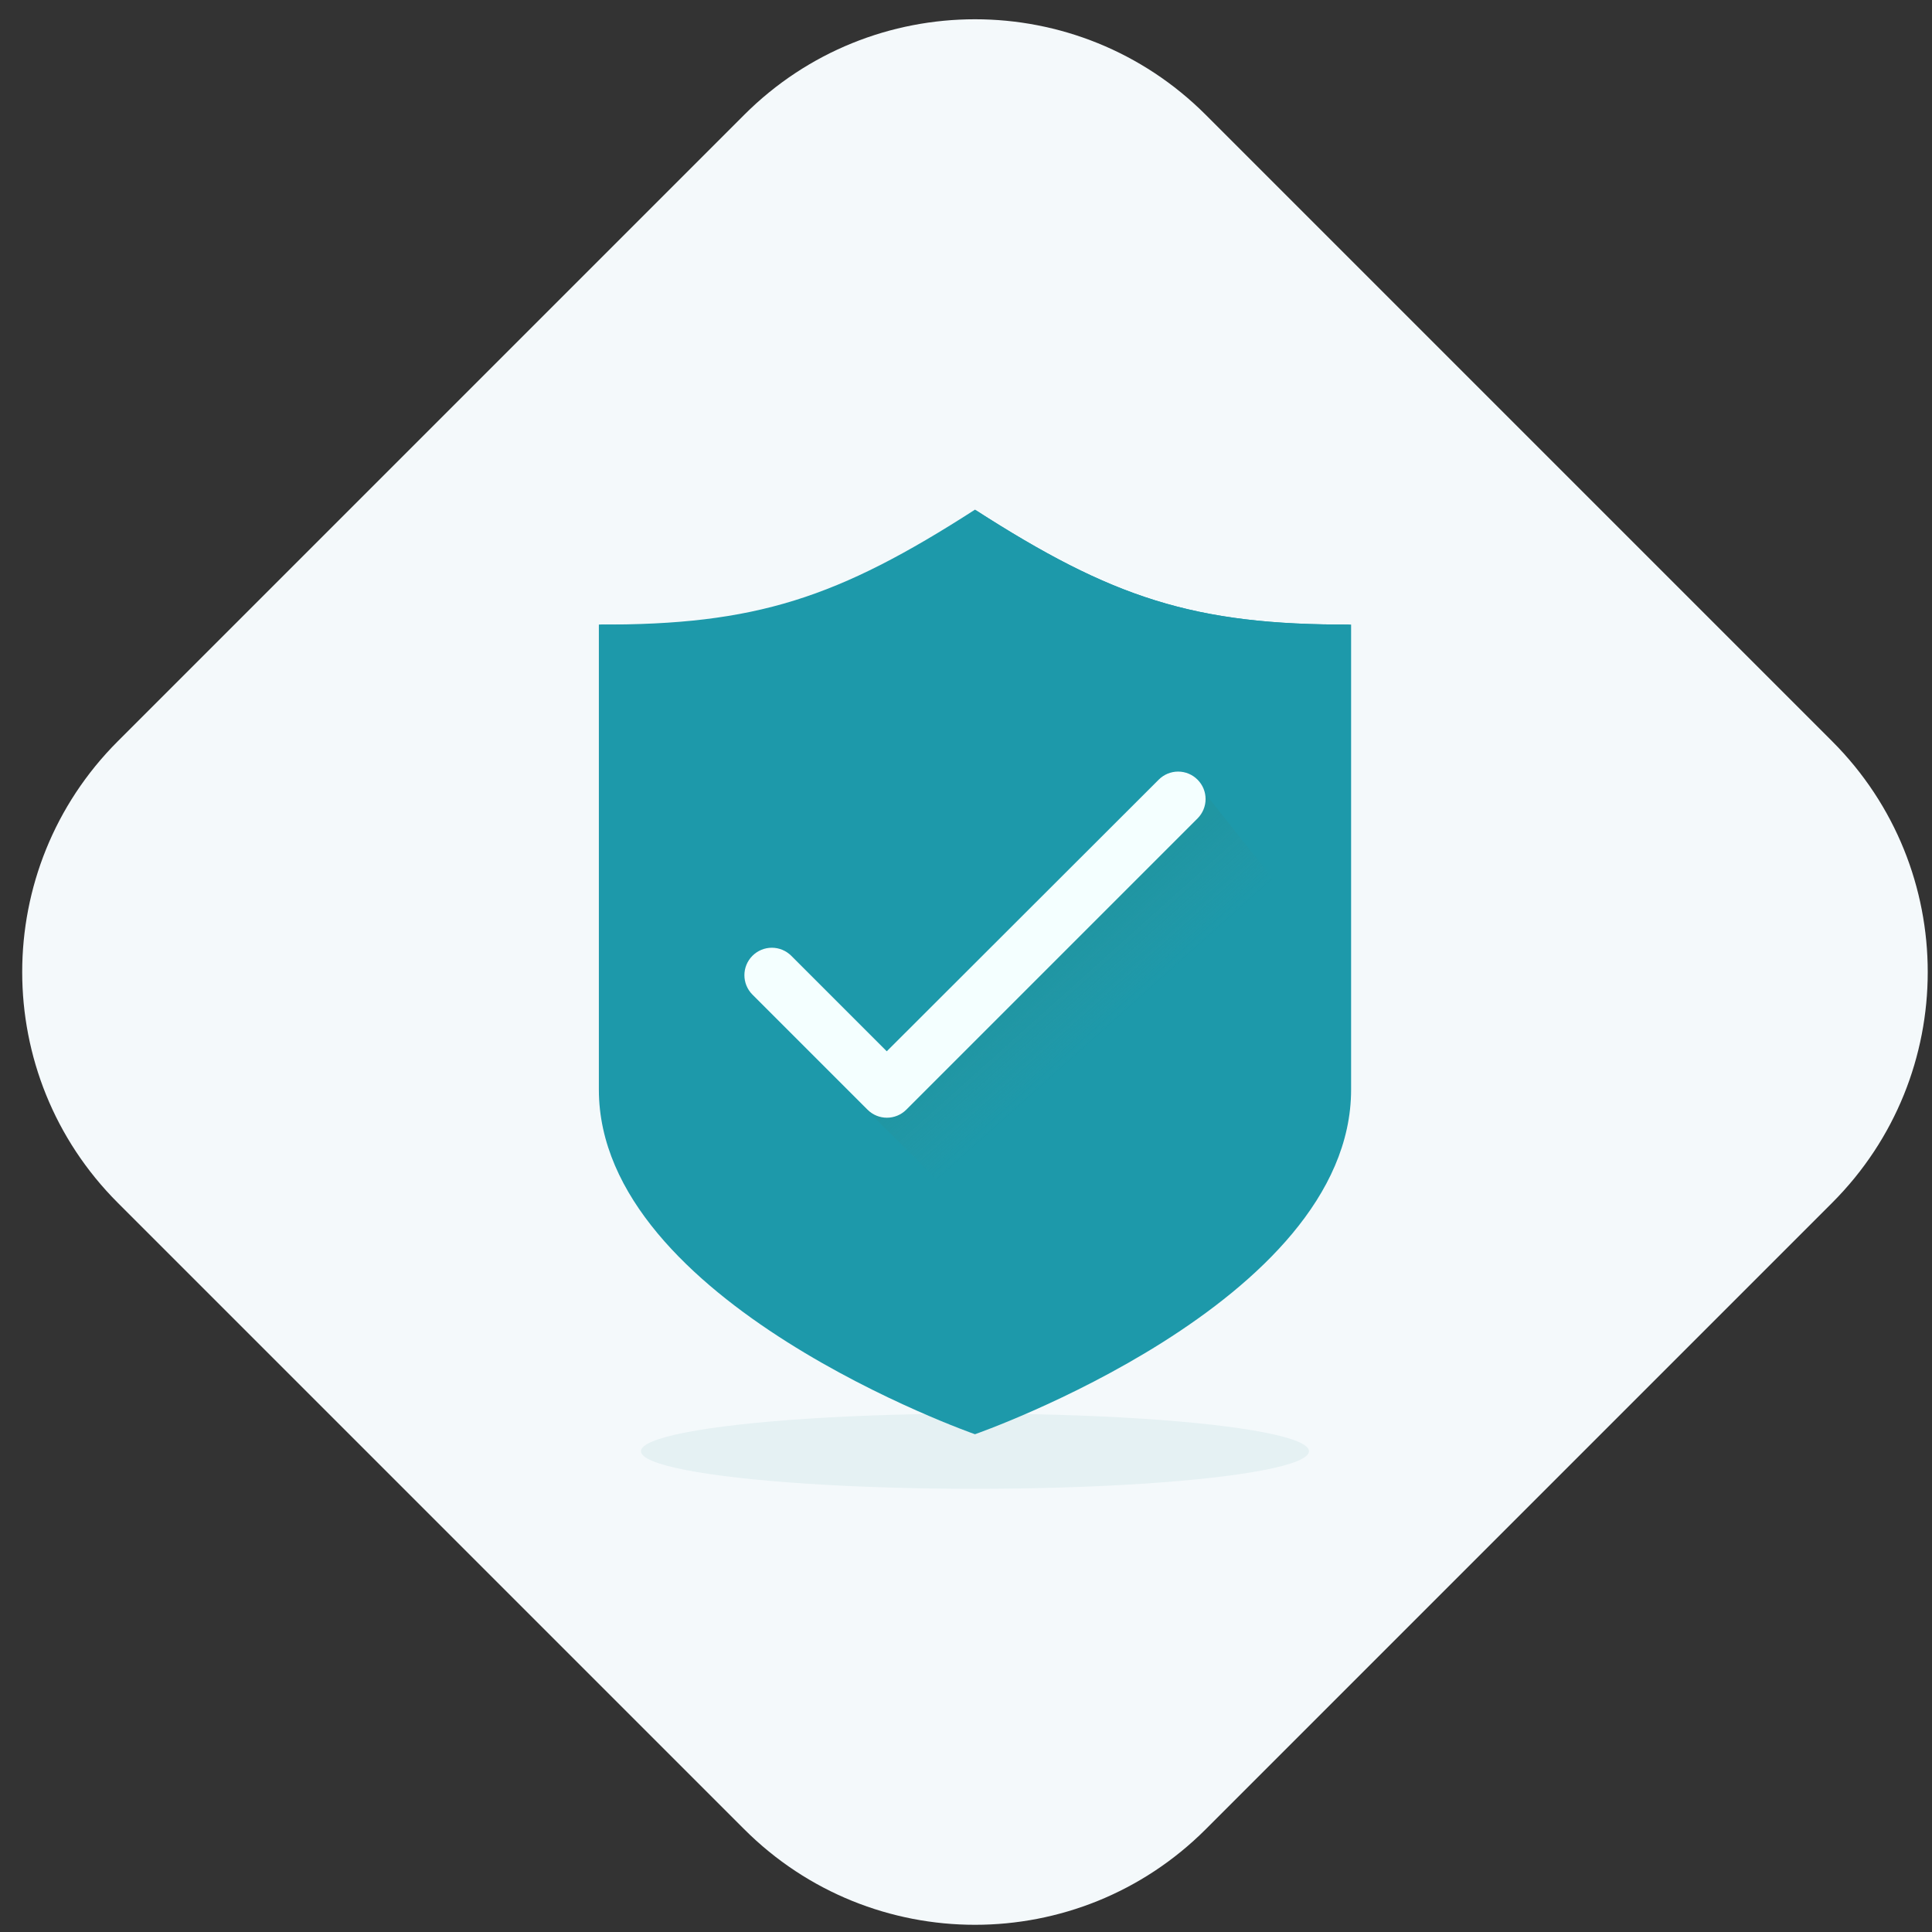 <?xml version="1.0" encoding="UTF-8"?> <svg xmlns="http://www.w3.org/2000/svg" width="73" height="73" viewBox="0 0 73 73" fill="none"><rect x="0" y="0" width="73" height="73" fill="#333333" stroke="none"/><path d="M28.119 4.34C32.935 -0.476 40.744 -0.476 45.56 4.34L69.227 28.008C74.043 32.824 74.043 40.632 69.227 45.448L45.56 69.116C40.744 73.932 32.935 73.932 28.119 69.116L4.451 45.448C-0.365 40.632 -0.365 32.824 4.451 28.008L28.119 4.34Z" fill="#F4F9FB"></path><ellipse cx="36.839" cy="54.834" rx="12.62" ry="1.42" fill="#E5F1F3"></ellipse><path d="M22.628 23.599C29.27 23.673 32.419 22.782 36.839 19.258C42.02 22.591 45.113 23.623 51.051 23.599C51.051 23.599 51.051 33.098 51.051 41.17C51.051 49.241 36.839 54.192 36.839 54.192C36.839 54.192 22.628 49.228 22.628 41.17C22.628 33.111 22.628 23.599 22.628 23.599Z" fill="#1D99AA"></path><path d="M48.146 33.275L35.859 45.032L32.628 41.822L45.478 29.904L48.146 33.275Z" fill="url(#paint0_linear_13502_24318)" fill-opacity="0.25"></path><path d="M33.506 39.723L29.898 36.114C29.703 35.92 29.439 35.81 29.164 35.81C28.889 35.81 28.625 35.92 28.431 36.114C28.026 36.52 28.026 37.175 28.431 37.581L32.778 41.928C33.184 42.334 33.839 42.334 34.245 41.928L45.248 30.925C45.654 30.519 45.654 29.864 45.248 29.459C45.054 29.264 44.79 29.154 44.515 29.154C44.24 29.154 43.976 29.264 43.782 29.459L33.506 39.723Z" fill="#F4FFFF"></path><path d="M36.839 19.258C42.02 22.591 45.113 23.623 51.051 23.599C46.522 24.673 40.767 23.599 36.839 19.258Z" fill="#1D99AA"></path><path d="M36.839 19.258C31.659 22.591 28.566 23.623 22.628 23.599C27.157 24.673 32.912 23.599 36.839 19.258Z" fill="#1D99AA"></path><defs><linearGradient id="paint0_linear_13502_24318" x1="39.111" y1="36.888" x2="41.291" y2="39.322" gradientUnits="userSpaceOnUse"><stop stop-color="#278B8C"></stop><stop offset="1" stop-color="#468F90" stop-opacity="0"></stop></linearGradient></defs></svg> 